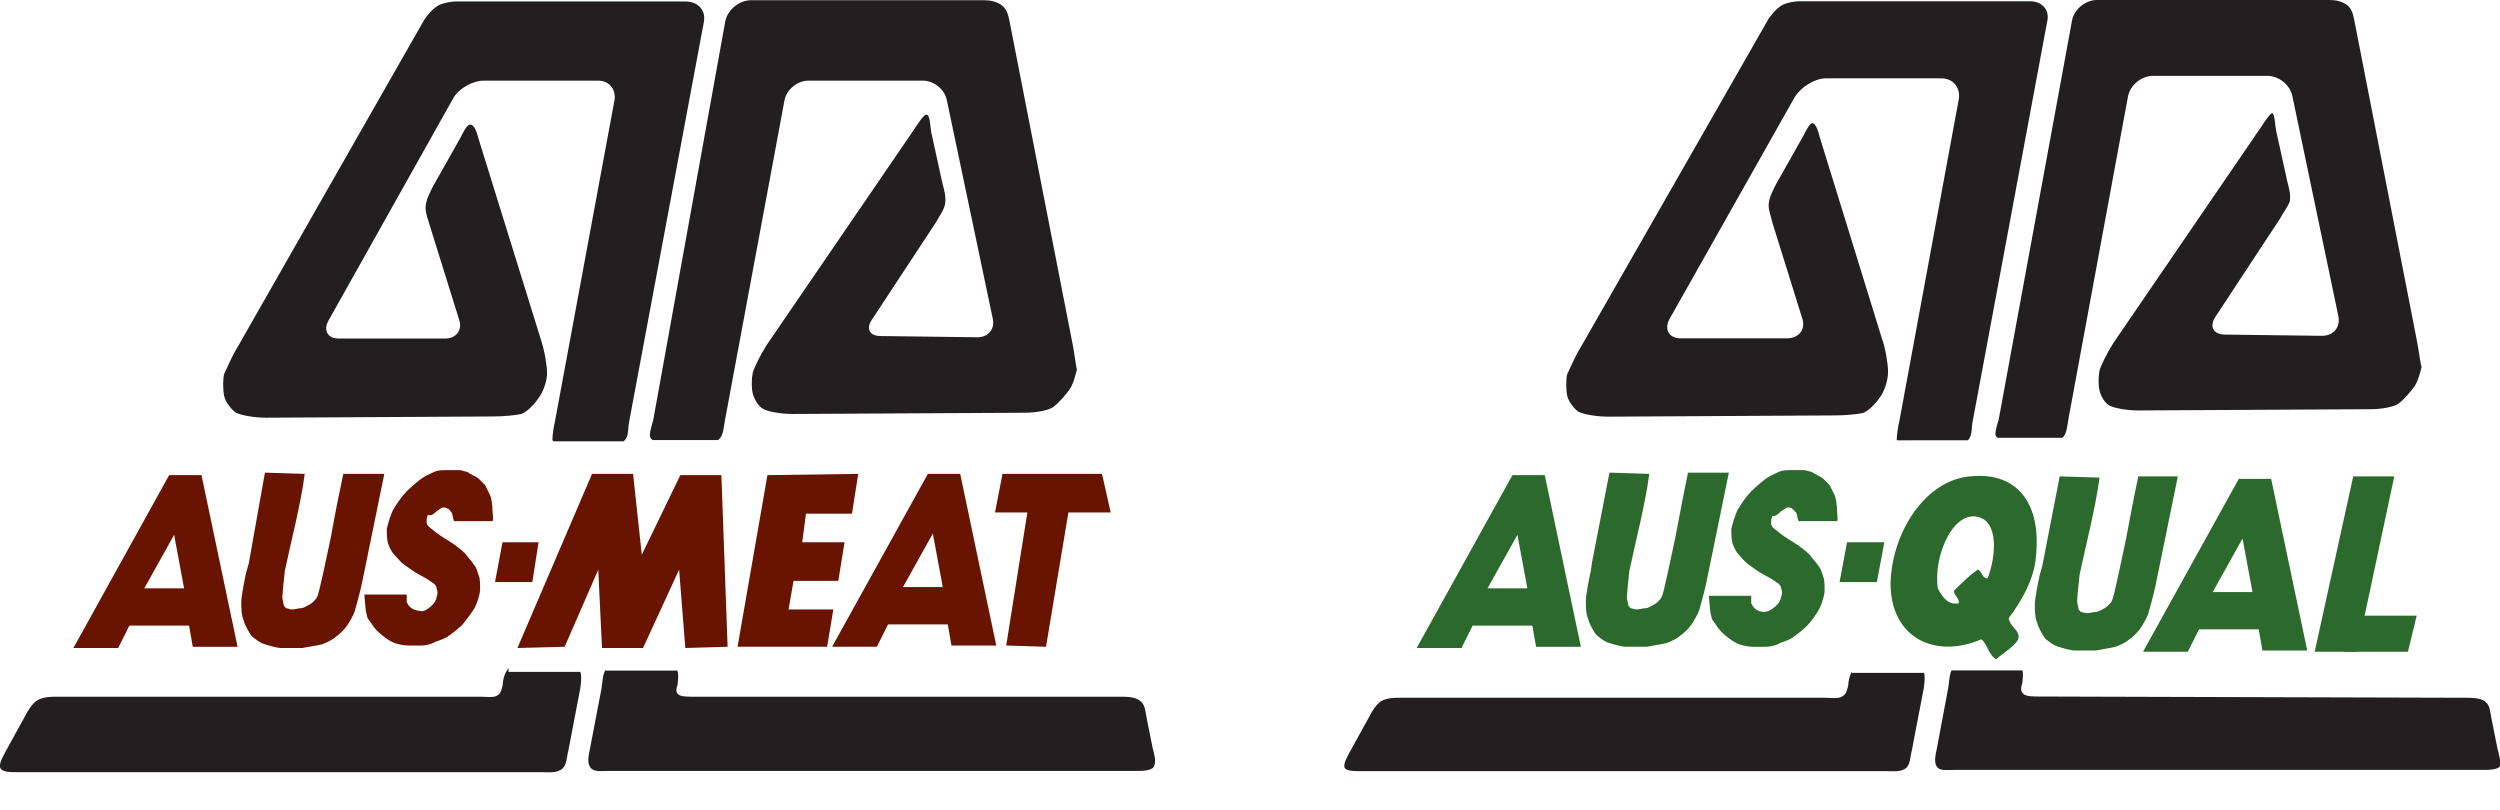 <?xml version="1.0" encoding="utf-8"?>
<!-- Generator: Adobe Illustrator 19.0.0, SVG Export Plug-In . SVG Version: 6.00 Build 0)  -->
<svg version="1.1" id="Layer_1" xmlns="http://www.w3.org/2000/svg" xmlns:xlink="http://www.w3.org/1999/xlink" x="0px" y="0px"
	 viewBox="0 0 201 65.1" style="enable-background:new 0 0 201 65.1;" xml:space="preserve">
<style type="text/css">
	.st0{clip-path:url(#XMLID_41_);fill:#231F20;}
	.st1{clip-path:url(#XMLID_41_);fill:none;stroke:#231F20;stroke-width:0.168;}
	.st2{clip-path:url(#XMLID_41_);fill:#691400;}
	.st3{clip-path:url(#XMLID_42_);fill:#231F20;}
	.st4{clip-path:url(#XMLID_42_);fill:#2C692C;}
	.st5{clip-path:url(#XMLID_42_);fill-rule:evenodd;clip-rule:evenodd;fill:#2C692C;}
</style>
<g id="XMLID_195_">
	<g id="XMLID_475_">
		<defs>
			<rect id="XMLID_476_" x="0" y="0" width="92.9" height="65.1"/>
		</defs>
		<clipPath id="XMLID_41_">
			<use xlink:href="#XMLID_476_"  style="overflow:visible;"/>
		</clipPath>
		<path id="XMLID_496_" class="st0" d="M50.1,35.4c0.4-0.3,0.3-1.1,0.4-1.5l6-32.1c0.2-0.9-0.4-1.6-1.4-1.6l-18.4,0
			c-0.4,0-1,0.1-1.4,0.3c-0.5,0.3-0.8,0.7-1.1,1.1L19.2,27.9c-0.5,0.8-0.9,1.8-1.1,2.2c-0.1,0.4-0.1,1.2,0,1.7
			c0.1,0.5,0.6,1.1,0.9,1.3c0.4,0.2,1.4,0.4,2.4,0.4l18.2-0.1c0.9,0,1.9-0.1,2.3-0.2c0.3-0.1,0.9-0.6,1.3-1.2c0.4-0.5,0.7-1.4,0.7-2
			c0-0.6-0.2-1.8-0.5-2.7l-5-16.1c-0.1-0.4-0.3-1.1-0.6-1.1c-0.2,0-0.5,0.6-0.7,1l-2.2,3.9c-0.2,0.4-0.6,1.1-0.6,1.7
			c0,0.5,0.2,0.9,0.3,1.3l2.4,7.7c0.3,0.9-0.3,1.6-1.2,1.6h-8.6c-0.9,0-1.3-0.7-0.9-1.5L36.4,7.8C36.9,7,38,6.4,38.9,6.4l9.2,0
			c0.9,0,1.5,0.7,1.4,1.6l-4.8,25.9c-0.1,0.4-0.2,1.1-0.2,1.4c0,0.1,0,0.1,0.1,0.1L50.1,35.4C50,35.4,50.1,35.4,50.1,35.4"/>
		<path id="XMLID_495_" class="st1" d="M50.1,35.4c0.4-0.3,0.3-1.1,0.4-1.5l6-32.1c0.2-0.9-0.4-1.6-1.4-1.6l-18.4,0
			c-0.4,0-1,0.1-1.4,0.3c-0.5,0.3-0.8,0.7-1.1,1.1L19.2,27.9c-0.5,0.8-0.9,1.8-1.1,2.2c-0.1,0.4-0.1,1.2,0,1.7
			c0.1,0.5,0.6,1.1,0.9,1.3c0.4,0.2,1.4,0.4,2.4,0.4l18.2-0.1c0.9,0,1.9-0.1,2.3-0.2c0.3-0.1,0.9-0.6,1.3-1.2c0.4-0.5,0.7-1.4,0.7-2
			c0-0.6-0.2-1.8-0.5-2.7l-5-16.1c-0.1-0.4-0.3-1.1-0.6-1.1c-0.2,0-0.5,0.6-0.7,1l-2.2,3.9c-0.2,0.4-0.6,1.1-0.6,1.7
			c0,0.5,0.2,0.9,0.3,1.3l2.4,7.7c0.3,0.9-0.3,1.6-1.2,1.6h-8.6c-0.9,0-1.3-0.7-0.9-1.5L36.4,7.8C36.9,7,38,6.4,38.9,6.4l9.2,0
			c0.9,0,1.5,0.7,1.4,1.6l-4.8,25.9c-0.1,0.4-0.2,1.1-0.2,1.4c0,0.1,0,0.1,0.1,0.1L50.1,35.4C50,35.4,50.1,35.4,50.1,35.4z"/>
		<path id="XMLID_494_" class="st0" d="M86.1,27.4l-5-25.6c-0.1-0.5-0.2-1-0.6-1.3c-0.4-0.3-0.9-0.4-1.4-0.4H60.4
			c-0.9,0-1.8,0.7-2,1.6l-5.8,32.1c-0.1,0.4-0.4,1.2-0.2,1.4c0,0,0.1,0.1,0.1,0.1h5.2c0,0,0,0,0,0c0.4-0.3,0.4-1,0.5-1.5L63,8
			c0.2-0.9,1.1-1.6,2-1.6h9.2c0.9,0,1.8,0.7,2,1.6l3.7,17.6c0.2,0.9-0.4,1.6-1.3,1.6l-7.8-0.1c-0.9,0-1.3-0.6-0.8-1.4l5.2-7.9
			c0.2-0.4,0.6-0.9,0.7-1.4c0.1-0.6-0.1-1.2-0.2-1.6l-0.9-4.1c-0.1-0.5-0.1-1.3-0.3-1.4c-0.2,0-0.7,0.8-0.9,1.1L61.7,27.8
			c-0.5,0.8-1,1.8-1.1,2.2c-0.1,0.5-0.1,1.2,0,1.6c0.1,0.4,0.4,1,0.8,1.2c0.3,0.2,1.4,0.4,2.3,0.4l18.7-0.1c0.9,0,2-0.2,2.3-0.5
			c0.4-0.3,0.9-0.9,1.2-1.3c0.3-0.4,0.5-1.2,0.6-1.6C86.4,29.4,86.3,28.3,86.1,27.4"/>
		<path id="XMLID_493_" class="st1" d="M86.1,27.4l-5-25.6c-0.1-0.5-0.2-1-0.6-1.3c-0.4-0.3-0.9-0.4-1.4-0.4H60.4
			c-0.9,0-1.8,0.7-2,1.6l-5.8,32.1c-0.1,0.4-0.4,1.2-0.2,1.4c0,0,0.1,0.1,0.1,0.1h5.2c0,0,0,0,0,0c0.4-0.3,0.4-1,0.5-1.5L63,8
			c0.2-0.9,1.1-1.6,2-1.6h9.2c0.9,0,1.8,0.7,2,1.6l3.7,17.6c0.2,0.9-0.4,1.6-1.3,1.6l-7.8-0.1c-0.9,0-1.3-0.6-0.8-1.4l5.2-7.9
			c0.2-0.4,0.6-0.9,0.7-1.4c0.1-0.6-0.1-1.2-0.2-1.6l-0.9-4.1c-0.1-0.5-0.1-1.3-0.3-1.4c-0.2,0-0.7,0.8-0.9,1.1L61.7,27.8
			c-0.5,0.8-1,1.8-1.1,2.2c-0.1,0.5-0.1,1.2,0,1.6c0.1,0.4,0.4,1,0.8,1.2c0.3,0.2,1.4,0.4,2.3,0.4l18.7-0.1c0.9,0,2-0.2,2.3-0.5
			c0.4-0.3,0.9-0.9,1.2-1.3c0.3-0.4,0.5-1.2,0.6-1.6C86.4,29.4,86.3,28.3,86.1,27.4z"/>
		<path id="XMLID_492_" class="st0" d="M40.8,54c-0.2,0.3-0.3,0.8-0.3,1.1c-0.1,0.3-0.1,0.7-0.5,0.9c-0.3,0.2-0.9,0.1-1.4,0.1h-34
			c-0.5,0-1.1,0-1.6,0.3c-0.4,0.3-0.7,0.8-0.9,1.2l-1.6,2.9c-0.2,0.4-0.5,0.9-0.4,1.2C0.2,62,0.9,62,1.4,62l42.2,0
			c0.5,0,1.2,0.1,1.6-0.3c0.3-0.3,0.3-1,0.4-1.3l0.9-4.7c0.1-0.4,0.2-1.2,0.1-1.6H40.8z"/>
		<path id="XMLID_491_" class="st1" d="M40.8,54c-0.2,0.3-0.3,0.8-0.3,1.1c-0.1,0.3-0.1,0.7-0.5,0.9c-0.3,0.2-0.9,0.1-1.4,0.1h-34
			c-0.5,0-1.1,0-1.6,0.3c-0.4,0.3-0.7,0.8-0.9,1.2l-1.6,2.9c-0.2,0.4-0.5,0.9-0.4,1.2C0.2,62,0.9,62,1.4,62l42.2,0
			c0.5,0,1.2,0.1,1.6-0.3c0.3-0.3,0.3-1,0.4-1.3l0.9-4.7c0.1-0.4,0.2-1.2,0.1-1.6H40.8z"/>
		<path id="XMLID_490_" class="st0" d="M92.6,60.2l-0.5-2.5c-0.1-0.5-0.1-1-0.5-1.3c-0.4-0.3-1-0.3-1.5-0.3l-34.3,0
			c-0.5,0-1.1,0-1.3-0.2c-0.3-0.2-0.2-0.6-0.1-0.9c0-0.2,0.1-0.7,0-1h-5.7c-0.2,0.4-0.2,1.2-0.3,1.6l-0.9,4.7c-0.1,0.4-0.2,1,0,1.3
			c0.2,0.4,0.8,0.3,1.4,0.3l42.4,0c0.5,0,1.2,0,1.4-0.3C92.9,61.2,92.7,60.6,92.6,60.2"/>
		<path id="XMLID_489_" class="st1" d="M92.6,60.2l-0.5-2.5c-0.1-0.5-0.1-1-0.5-1.3c-0.4-0.3-1-0.3-1.5-0.3l-34.3,0
			c-0.5,0-1.1,0-1.3-0.2c-0.3-0.2-0.2-0.6-0.1-0.9c0-0.2,0.1-0.7,0-1h-5.7c-0.2,0.4-0.2,1.2-0.3,1.6l-0.9,4.7c-0.1,0.4-0.2,1,0,1.3
			c0.2,0.4,0.8,0.3,1.4,0.3l42.4,0c0.5,0,1.2,0,1.4-0.3C92.9,61.2,92.7,60.6,92.6,60.2z"/>
		<path id="XMLID_488_" class="st2" d="M27.6,38.1c-0.3,1.4-0.7,3.4-1,5.1c-0.3,1.4-0.6,2.8-0.6,2.8c-0.2,0.9-0.4,1.8-0.5,2
			c-0.1,0.2-0.4,0.5-0.6,0.6c-0.2,0.1-0.5,0.3-0.7,0.3c-0.2,0-0.5,0.1-0.7,0.1c-0.2,0-0.4-0.1-0.5-0.1c-0.1-0.1-0.2-0.2-0.2-0.3
			c0-0.1-0.1-0.4-0.1-0.6s0.1-1.2,0.2-2.1l0.2-0.9c0.1-0.6,1.1-4.5,1.4-6.9l-3.2-0.1L20,45.3l-0.2,0.7c-0.2,0.9-0.4,2-0.4,2.4
			c0,0.4,0,1.1,0.2,1.5c0.1,0.4,0.4,0.9,0.6,1.2c0.2,0.2,0.7,0.6,1.1,0.7c0.3,0.1,1,0.3,1.3,0.3c0.4,0,1.1,0,1.7,0
			c0.5-0.1,1.2-0.2,1.6-0.3c0.3-0.1,0.9-0.4,1.1-0.6c0.3-0.2,0.7-0.6,0.9-0.9c0.2-0.3,0.5-0.8,0.6-1.1c0.1-0.3,0.4-1.4,0.6-2.3
			l1.8-8.8H27.6z"/>
		<path id="XMLID_487_" class="st2" d="M35.1,41.1c0.2-0.1,0.4-0.3,0.5-0.3c0.1,0,0.3,0,0.4,0.1c0.1,0,0.2,0.2,0.3,0.3
			c0.1,0.1,0.1,0.5,0.2,0.7h3.1c0.1-0.2,0-0.6,0-0.8c0-0.5-0.1-1.1-0.2-1.3c-0.1-0.2-0.3-0.6-0.4-0.8c-0.2-0.2-0.4-0.4-0.5-0.5
			c-0.1-0.1-0.3-0.2-0.5-0.3c-0.1-0.1-0.3-0.1-0.3-0.2c-0.1,0-0.2-0.1-0.3-0.1c-0.1,0-0.3-0.1-0.4-0.1c-0.1,0-0.3,0-0.4,0h-0.4h-0.5
			c-0.1,0-0.4,0-0.7,0.1c-0.2,0.1-0.7,0.3-1,0.5c-0.3,0.2-0.9,0.7-1.3,1.1c-0.4,0.4-0.8,1-1.1,1.5c-0.2,0.4-0.4,1.1-0.5,1.5
			c0,0.4,0,0.9,0.1,1.2c0.1,0.3,0.3,0.7,0.5,0.9c0.2,0.2,0.5,0.6,0.8,0.8s0.8,0.6,1.2,0.8c0.4,0.2,0.9,0.5,1,0.6
			c0.2,0.1,0.4,0.3,0.4,0.5c0.1,0.2,0.1,0.5,0,0.7c0,0.2-0.2,0.5-0.3,0.6c-0.1,0.1-0.3,0.3-0.5,0.4c-0.1,0.1-0.4,0.2-0.6,0.1
			c-0.2,0-0.5-0.1-0.6-0.2c-0.2-0.1-0.3-0.3-0.4-0.5c0-0.2,0-0.4,0-0.6h-3.4c0,0.3,0.1,1.1,0.1,1.2c0,0.2,0.1,0.4,0.1,0.5
			c0,0.1,0.1,0.3,0.2,0.4c0.1,0.1,0.3,0.5,0.6,0.8c0.3,0.3,0.8,0.7,1.2,0.9c0.4,0.2,1,0.3,1.3,0.3c0.4,0,0.9,0,1.1,0
			c0.3,0,0.8-0.1,1.1-0.3c0.3-0.1,0.9-0.3,1.1-0.5c0.3-0.2,0.8-0.6,1.1-0.9c0.3-0.4,0.8-1,1-1.4c0.2-0.4,0.4-1.1,0.4-1.4
			c0-0.4,0-0.9-0.1-1.1c-0.1-0.3-0.2-0.7-0.4-0.9c-0.1-0.2-0.5-0.6-0.7-0.9c-0.2-0.2-0.8-0.7-1.3-1c-0.5-0.3-1.1-0.7-1.3-0.9
			c-0.3-0.2-0.5-0.4-0.5-0.6c0-0.2,0-0.4,0.1-0.6C34.7,41.5,34.9,41.3,35.1,41.1"/>
		<polygon id="XMLID_486_" class="st2" points="42.8,46.8 39.8,46.8 40.4,43.6 43.3,43.6 		"/>
		<polygon id="XMLID_485_" class="st2" points="51.6,44.6 54.7,38.2 58,38.2 58.5,52 55.1,52.1 54.6,45.8 51.7,52.1 48.4,52.1 
			48.1,45.8 45.4,52 41.6,52.1 47.6,38.1 50.9,38.1 		"/>
		<polygon id="XMLID_484_" class="st2" points="68.5,41.3 64.8,41.3 64.5,43.6 67.9,43.6 67.4,46.7 63.8,46.7 63.4,49 67,49 
			66.5,52 59.3,52 61.7,38.2 69,38.1 		"/>
		<path id="XMLID_481_" class="st2" d="M77.2,38.1l-2.6,0L66.9,52h3.6l0.9-1.8l4.8,0l0.3,1.7h3.6L77.2,38.1z M72.6,47.2l2.4-4.3
			l0.8,4.3L72.6,47.2z"/>
		<polygon id="XMLID_480_" class="st2" points="89.3,41.2 85.9,41.2 84.1,52 80.9,51.9 82.6,41.2 80,41.2 80.6,38.1 88.6,38.1 		"/>
		<path id="XMLID_477_" class="st2" d="M16.2,38.2l-2.6,0L5.9,52.1h3.6l0.9-1.8l4.8,0l0.3,1.7h3.6L16.2,38.2z M11.6,47.3L14,43
			l0.8,4.3L11.6,47.3z"/>
	</g>
	<g id="XMLID_454_">
		<defs>
			<rect id="XMLID_455_" x="108.1" y="0" width="92.9" height="65.1"/>
		</defs>
		<clipPath id="XMLID_42_">
			<use xlink:href="#XMLID_455_"  style="overflow:visible;"/>
		</clipPath>
		<path id="XMLID_474_" class="st3" d="M158.2,35.4c0.4-0.3,0.3-1.1,0.4-1.5l6-32.2c0.2-0.9-0.4-1.6-1.4-1.6l-18.5,0
			c-0.4,0-1,0.1-1.4,0.3c-0.5,0.3-0.8,0.7-1.1,1.1l-15.1,26.4c-0.5,0.8-0.9,1.8-1.1,2.2c-0.1,0.4-0.1,1.2,0,1.7
			c0.1,0.5,0.6,1.1,0.9,1.3c0.4,0.2,1.4,0.4,2.4,0.4l18.2-0.1c0.9,0,1.9-0.1,2.3-0.2c0.3-0.1,0.9-0.6,1.3-1.2
			c0.4-0.5,0.7-1.4,0.7-2.1c0-0.6-0.2-1.9-0.5-2.7l-5-16.2c-0.1-0.4-0.3-1.1-0.6-1.1c-0.2,0-0.5,0.6-0.7,1l-2.2,3.9
			c-0.2,0.4-0.6,1.1-0.6,1.7c0,0.5,0.2,0.9,0.3,1.4l2.4,7.7c0.3,0.9-0.3,1.6-1.2,1.6h-8.6c-0.9,0-1.3-0.7-0.9-1.5l10.1-17.9
			c0.5-0.8,1.6-1.5,2.5-1.5l9.3,0c0.9,0,1.5,0.7,1.4,1.6l-4.8,26c-0.1,0.4-0.2,1.1-0.2,1.4c0,0.1,0,0.1,0.1,0.1L158.2,35.4
			C158.1,35.4,158.2,35.4,158.2,35.4"/>
		<path id="XMLID_473_" class="st3" d="M194.3,27.3l-5-25.6c-0.1-0.5-0.2-1-0.6-1.3c-0.4-0.3-0.9-0.4-1.4-0.4h-18.7
			c-0.9,0-1.8,0.7-2,1.6l-5.9,32.1c-0.1,0.4-0.4,1.2-0.2,1.4c0,0,0.1,0.1,0.1,0.1h5.2c0,0,0,0,0,0c0.4-0.3,0.4-1,0.5-1.5l4.8-26
			c0.2-0.9,1.1-1.6,2-1.6h9.2c0.9,0,1.8,0.7,2,1.6l3.7,17.7c0.2,0.9-0.4,1.6-1.3,1.6l-7.8-0.1c-0.9,0-1.3-0.6-0.8-1.4l5.2-7.9
			c0.2-0.4,0.6-0.9,0.8-1.4c0.1-0.6-0.1-1.2-0.2-1.6l-0.9-4.1c-0.1-0.5-0.1-1.3-0.3-1.4c-0.2,0-0.7,0.8-0.9,1.1l-11.9,17.4
			c-0.5,0.8-1,1.8-1.1,2.2c-0.1,0.5-0.1,1.2,0,1.6c0.1,0.4,0.4,1,0.8,1.2c0.3,0.2,1.4,0.4,2.3,0.4l18.7-0.1c0.9,0,2-0.2,2.3-0.5
			c0.4-0.3,0.9-0.9,1.2-1.3c0.3-0.4,0.5-1.2,0.6-1.6C194.6,29.3,194.5,28.3,194.3,27.3"/>
		<path id="XMLID_472_" class="st3" d="M148.9,54c-0.2,0.3-0.3,0.8-0.3,1.1c-0.1,0.3-0.1,0.7-0.5,0.9c-0.3,0.2-0.9,0.1-1.4,0.1
			h-34.1c-0.5,0-1.1,0-1.6,0.3c-0.4,0.3-0.7,0.8-0.9,1.2l-1.6,2.9c-0.2,0.4-0.5,0.9-0.4,1.2c0.1,0.3,0.8,0.3,1.3,0.3l42.3,0
			c0.5,0,1.2,0.1,1.6-0.3c0.3-0.3,0.3-1,0.4-1.3l0.9-4.7c0.1-0.4,0.2-1.2,0.1-1.6H148.9z"/>
		<path id="XMLID_471_" class="st3" d="M200.8,60.2l-0.5-2.5c-0.1-0.5-0.1-1-0.5-1.3c-0.4-0.3-1.1-0.3-1.5-0.3L164,56
			c-0.5,0-1.1,0-1.3-0.2c-0.3-0.2-0.2-0.6-0.1-0.9c0-0.2,0.1-0.7,0-1h-5.7c-0.2,0.4-0.2,1.2-0.3,1.6l-0.9,4.8c-0.1,0.4-0.2,1,0,1.3
			c0.2,0.4,0.8,0.3,1.4,0.3l42.5,0c0.5,0,1.2,0,1.4-0.3C201.1,61.3,200.9,60.6,200.8,60.2"/>
		<path id="XMLID_470_" class="st4" d="M135.7,38.1c-0.3,1.4-0.7,3.5-1,5.1c-0.3,1.4-0.6,2.8-0.6,2.8c-0.2,0.9-0.4,1.8-0.5,2
			c-0.1,0.2-0.4,0.5-0.6,0.6c-0.2,0.1-0.5,0.3-0.7,0.3c-0.2,0-0.5,0.1-0.7,0.1c-0.2,0-0.4-0.1-0.5-0.1c-0.1-0.1-0.2-0.2-0.2-0.3
			c0-0.1-0.1-0.4-0.1-0.6c0-0.2,0.1-1.2,0.2-2.1l0.2-0.9c0.1-0.6,1.1-4.5,1.4-6.9l-3.2-0.1l-1.4,7.2l-0.1,0.7
			c-0.2,0.9-0.4,2-0.4,2.4c0,0.4,0,1.1,0.2,1.5c0.1,0.4,0.4,0.9,0.6,1.2c0.2,0.2,0.7,0.6,1.1,0.7c0.3,0.1,1,0.3,1.3,0.3
			c0.4,0,1.1,0,1.7,0c0.5-0.1,1.2-0.2,1.6-0.3c0.3-0.1,0.9-0.4,1.1-0.6c0.3-0.2,0.7-0.6,0.9-0.9c0.2-0.3,0.5-0.8,0.6-1.1
			c0.1-0.3,0.4-1.4,0.6-2.3l1.8-8.8H135.7z"/>
		<path id="XMLID_469_" class="st4" d="M143.2,41.1c0.2-0.1,0.4-0.3,0.5-0.3c0.1,0,0.3,0,0.4,0.1s0.2,0.2,0.3,0.3
			c0.1,0.1,0.1,0.5,0.2,0.7h3.1c0.1-0.2,0-0.6,0-0.8c0-0.5-0.1-1.1-0.2-1.3c-0.1-0.2-0.3-0.6-0.4-0.8c-0.2-0.2-0.4-0.4-0.5-0.5
			c-0.1-0.1-0.3-0.2-0.5-0.3c-0.1-0.1-0.3-0.1-0.3-0.2c-0.1,0-0.2-0.1-0.3-0.1c-0.1,0-0.3-0.1-0.4-0.1c-0.1,0-0.3,0-0.4,0h-0.4h-0.5
			c-0.1,0-0.4,0-0.7,0.1c-0.2,0.1-0.7,0.3-1,0.5c-0.3,0.2-0.9,0.7-1.3,1.1c-0.4,0.4-0.8,1-1.1,1.5c-0.2,0.4-0.4,1.1-0.5,1.5
			c0,0.4,0,0.9,0.1,1.2c0.1,0.3,0.3,0.7,0.5,0.9c0.2,0.2,0.5,0.6,0.8,0.8c0.3,0.2,0.8,0.6,1.2,0.8c0.4,0.2,0.9,0.5,1,0.6
			c0.2,0.1,0.4,0.3,0.4,0.5c0.1,0.2,0.1,0.5,0,0.7c0,0.2-0.2,0.5-0.3,0.6c-0.1,0.1-0.3,0.3-0.5,0.4c-0.1,0.1-0.4,0.2-0.6,0.2
			c-0.2,0-0.5-0.1-0.6-0.2c-0.2-0.1-0.3-0.3-0.4-0.5c0-0.2,0-0.4,0-0.6h-3.4c0,0.3,0.1,1.1,0.1,1.2c0,0.2,0.1,0.4,0.1,0.5
			c0,0.1,0.1,0.3,0.2,0.4c0.1,0.1,0.3,0.5,0.6,0.8c0.3,0.3,0.8,0.7,1.2,0.9c0.4,0.2,1,0.3,1.3,0.3c0.4,0,0.9,0,1.1,0
			c0.3,0,0.8-0.1,1.1-0.3c0.3-0.1,0.9-0.3,1.1-0.5c0.3-0.2,0.8-0.6,1.1-0.9s0.8-1,1-1.4c0.2-0.4,0.4-1.1,0.4-1.4
			c0-0.4,0-0.9-0.1-1.1c-0.1-0.3-0.2-0.7-0.4-0.9c-0.1-0.2-0.5-0.6-0.7-0.9c-0.2-0.2-0.8-0.7-1.3-1c-0.5-0.3-1.1-0.7-1.3-0.9
			c-0.3-0.2-0.5-0.4-0.5-0.6c0-0.2,0-0.4,0.1-0.6C142.8,41.5,143,41.3,143.2,41.1"/>
		<polygon id="XMLID_468_" class="st4" points="150.9,46.8 147.9,46.8 148.5,43.6 151.5,43.6 		"/>
		<path id="XMLID_465_" class="st4" d="M124.2,38.2l-2.6,0l-7.7,13.9h3.6l0.9-1.8l4.8,0l0.3,1.7h3.6L124.2,38.2z M119.6,47.3
			l2.4-4.3l0.8,4.3L119.6,47.3z"/>
		<path id="XMLID_462_" class="st5" d="M161.5,49.7c0.1,0.7,0.8,0.9,0.8,1.5c0,0.6-1.4,1.4-1.8,1.8c-0.6-0.3-0.7-1.2-1.2-1.6
			c-3.7,1.6-7.3-0.1-7.3-4.5c0.1-4.1,2.8-8.3,6.4-8.6c3.8-0.4,5.7,2.2,5.3,6.3C163.6,46.6,162.4,48.5,161.5,49.7 M159.4,41.7
			c-2.2-1.1-4,2.9-3.6,5.6c0.3,0.6,0.8,1.4,1.7,1.2c0-0.5-0.4-0.6-0.4-1c0.6-0.6,1.2-1.2,1.9-1.7c0.4,0.1,0.3,0.7,0.8,0.7
			C160.4,45,160.7,42.4,159.4,41.7"/>
		<path id="XMLID_461_" class="st4" d="M171.9,38.4c-0.3,1.4-0.7,3.5-1,5.1c-0.3,1.4-0.6,2.8-0.6,2.8c-0.2,0.9-0.4,1.8-0.5,2
			c-0.1,0.2-0.4,0.5-0.6,0.6c-0.2,0.1-0.5,0.3-0.7,0.3c-0.2,0-0.5,0.1-0.7,0.1c-0.2,0-0.4-0.1-0.5-0.1c-0.1-0.1-0.2-0.2-0.2-0.3
			c0-0.1-0.1-0.4-0.1-0.6c0-0.2,0.1-1.2,0.2-2.1l0.2-0.9c0.1-0.6,1.1-4.5,1.4-6.9l-3.2-0.1l-1.4,7.2l-0.2,0.7
			c-0.2,0.9-0.4,2-0.4,2.4c0,0.4,0,1.1,0.2,1.5c0.1,0.4,0.4,0.9,0.6,1.2c0.2,0.2,0.7,0.6,1.1,0.7c0.3,0.1,1,0.3,1.3,0.3
			c0.4,0,1.1,0,1.7,0c0.5-0.1,1.2-0.2,1.6-0.3c0.3-0.1,0.9-0.4,1.1-0.6c0.3-0.2,0.7-0.6,0.9-0.9c0.2-0.3,0.5-0.8,0.6-1.1
			c0.1-0.3,0.4-1.4,0.6-2.3l1.8-8.8H171.9z"/>
		<path id="XMLID_458_" class="st4" d="M182.6,38.5l-2.6,0l-7.7,13.9h3.6l0.9-1.8l4.8,0l0.3,1.7h3.6L182.6,38.5z M177.9,47.6
			l2.4-4.3l0.8,4.3L177.9,47.6z"/>
		<polygon id="XMLID_457_" class="st4" points="189.5,52.4 186.1,52.4 189.2,38.3 192.5,38.3 		"/>
		<polygon id="XMLID_456_" class="st4" points="194.3,49.5 190,49.5 188.4,52.4 193.6,52.4 		"/>
	</g>
</g>
</svg>
